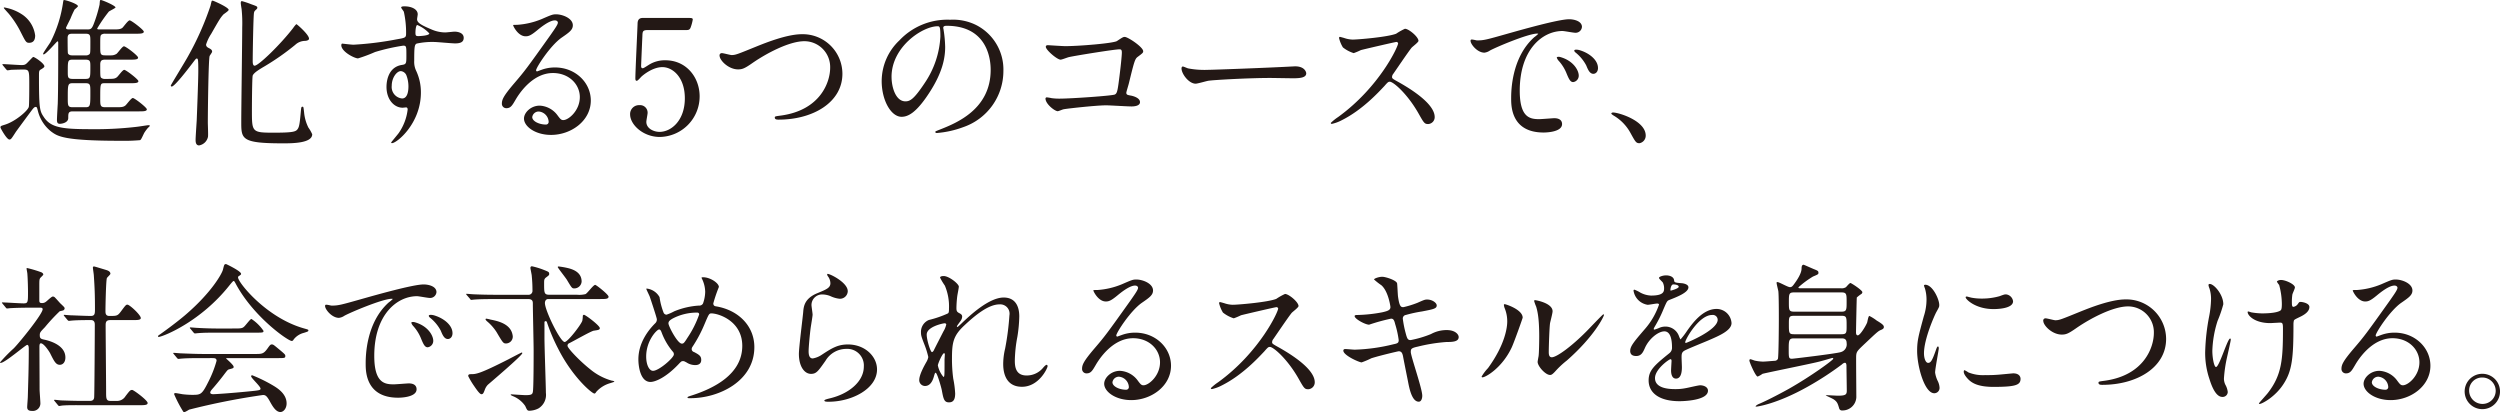 <svg xmlns="http://www.w3.org/2000/svg" xmlns:xlink="http://www.w3.org/1999/xlink" width="565.631" height="93.259" viewBox="0 0 565.631 93.259"><defs><clipPath id="a"><rect width="565.631" height="93.259" transform="translate(0 0)" fill="none"/></clipPath></defs><g transform="translate(0 0)"><g clip-path="url(#a)"><path d="M.684,14.83C.54,14.65.54,14.65.54,14.615a.115.115,0,0,1,.108-.109c.612,0,3.564.216,4.247.216.792,0,.972-.18,1.548-.792.9-.936,1.008-1.044,1.08-1.044.324,0,2.52,1.477,2.52,2.125,0,.143-.144.323-.756.683-.468.252-.468.4-.468,1.62,0,7.307.18,7.811,1.08,9.143,1.619,2.484,4.283,2.771,10.87,2.771a80.031,80.031,0,0,0,10.187-.539c.4-.036,2.412-.361,2.556-.361.108,0,.4,0,.4.144,0,.073-.468.469-.54.577a9.5,9.5,0,0,0-.756,1.044c-.648,1.367-.72,1.511-.936,1.619a40.881,40.881,0,0,1-4.427.144c-12.779,0-14.183-1.008-15.622-2.052A8.558,8.558,0,0,1,8.6,25.2c-.216-.864-.252-1.008-.54-1.008-.252,0-.5.288-.648.468C7.2,24.909,3.6,29.8,3.563,29.876c-.971,1.512-1.08,1.692-1.439,1.692-.612,0-2.016-2.592-2.016-2.7,0-.359.071-.359.972-.648,2.376-.719,5.183-3.131,5.435-4.031.108-.36.108-4.391.108-5.183,0-3.276-.036-3.276-1.619-3.276-.145,0-1.8.036-2.556.072a4.776,4.776,0,0,1-.756.108c-.108,0-.18-.108-.324-.252Zm5.9-5.147c-.684,0-.791-.252-1.908-2.448A21.492,21.492,0,0,0,1.979,3.1C.971,1.98.864,1.872.864,1.764c0-.072.072-.072.144-.072A10.451,10.451,0,0,1,5.22,3.42,6.72,6.72,0,0,1,7.955,8.027c0,.936-.324,1.656-1.368,1.656M19.762,6.659c.719,0,.971-.107,1.368-1.044a30.28,30.28,0,0,0,1.4-4.571C22.6.108,22.6,0,22.821,0c.288,0,3.312,1.26,3.312,1.692,0,.144-1.3.756-1.512.936a32.454,32.454,0,0,0-2.628,3.815c0,.216.216.216.648.216h2.772c1.26,0,1.727,0,2.231-.324.288-.216,1.3-1.727,1.693-1.727s3.2,2.159,3.2,2.555c0,.468-.828.468-1.944.468H23.829a1.4,1.4,0,0,0-.9.216c-.251.252-.251.468-.251,2.556,0,1.836,0,2.124,1.151,2.124h1.332a2.166,2.166,0,0,0,1.224-.36c.288-.217,1.3-1.692,1.656-1.692.431,0,3.2,2.123,3.2,2.556,0,.467-.792.467-1.907.467H23.829c-.756,0-1.151.144-1.151,1.117,0,2.483,0,2.771.215,2.987a1.314,1.314,0,0,0,.936.252c1.8,0,2.088,0,2.592-.36.288-.18,1.3-1.692,1.691-1.692s3.2,2.16,3.2,2.556c0,.468-.828.468-1.944.468H23.793c-1.115,0-1.115,0-1.115,3.419,0,1.62,0,2.016,1.151,2.016h2.3c1.223,0,1.727,0,2.2-.36.287-.18,1.331-1.727,1.727-1.727s3.167,2.159,3.167,2.555c0,.468-.792.468-1.907.468H16.45c-1.008,0-1.008.468-1.008,1.512,0,1.008-1.332,1.3-1.908,1.3s-.647-.4-.647-.9c0-.54.143-3.024.179-3.6.109-3.2.109-10.115.109-13.5,0-.576,0-.648-.181-.648-.144,0-2.591,2.952-3.131,2.952-.072,0-.108-.072-.108-.144,0-.217,1.4-2.2,1.656-2.628A28.5,28.5,0,0,0,14.29.4c.036-.108.072-.4.144-.4.5,0,3.2.9,3.2,1.4,0,.144-.647.648-.755.756a22.348,22.348,0,0,0-.936,2.052c-.144.323-1.008,1.979-1.008,2.088,0,.359.4.359.792.359Zm-.432,5.868a1.2,1.2,0,0,0,.9-.252c.216-.216.216-.468.216-2.88,0-1.368,0-1.764-1.079-1.764H16.414c-.648,0-1.116.072-1.116.972,0,.5,0,3.276.072,3.456.036.108.252.468.9.468Zm-.036,5.327c1.151,0,1.151-.252,1.151-2.664,0-1.331,0-1.692-1.151-1.692H16.486c-1.152,0-1.152.252-1.152,2.7,0,1.3,0,1.656,1.152,1.656Zm.072,6.407c1.079,0,1.079-.36,1.079-3.383,0-1.656,0-2.052-1.079-2.052H16.45c-1.116,0-1.116.324-1.116,3.383,0,1.656,0,2.052,1.116,2.052Z" fill="#231815"/><path d="M47.422,12.707c-.252.755-.4,12.274-.4,15.009,0,.5.108,2.772.035,3.24A2.486,2.486,0,0,1,45.046,32.9c-.792,0-.792-.9-.792-1.26,0-.684.216-3.743.252-4.391.036-.936.36-8.892.36-11.231,0-2.664-.072-2.772-.36-2.772-.18,0-.324.216-1.008,1.116-1.044,1.368-4,5.22-4.644,5.22a.232.232,0,0,1-.216-.216c0-.144,3.348-5.58,3.924-6.659A66.17,66.17,0,0,0,47.637,1.26C47.889.144,47.889.144,48.1.144c.181,0,3.636,1.512,3.636,2.087,0,.252-1.044.9-1.188,1.044-.684.756-.9,1.116-2.771,4.392a9.6,9.6,0,0,0-1.152,2.412c0,.4.252.611.612.792.5.252.756.431.756.827,0,.18-.54.865-.576,1.009M68.947,9.251a3.32,3.32,0,0,0-2.16.9,56.02,56.02,0,0,1-6.875,4.823c-.972.576-2.484,1.44-2.736,2.124-.144.468-.179,6.731-.179,7.883,0,4.931,0,5.039,5,5.039,4.5,0,5-.252,5.4-.9.324-.5.432-1.331.648-3.671.108-1.152.108-1.3.4-1.3.216,0,.216.036.359,1.3a9.619,9.619,0,0,0,.973,3.419,7.826,7.826,0,0,1,.863,1.512c0,2.052-4.607,2.052-6.623,2.052-9.43,0-9.43-.972-9.43-4.86,0-3.383.216-18.249.216-21.345a31.219,31.219,0,0,0-.144-4.211C54.621,1.835,54.476.9,54.476.684c0-.324.109-.432.252-.432A18.386,18.386,0,0,1,56.78.936c1.3.468,1.44.5,1.44.828a.444.444,0,0,1-.144.288c-.5.468-.54.5-.611.864-.145.611-.289,9.178-.289,10.87,0,.324,0,1.08.432,1.08.9,0,5.867-4.823,8.747-8.567.109-.18.613-.828.72-.828s3.168,2.628,2.808,3.42c-.144.288-.684.36-.936.36" fill="#231815"/><path d="M80,10.115a72.769,72.769,0,0,0,9.791-1.224c1.871-.324,2.087-.36,2.087-1.3a21.486,21.486,0,0,0-.5-4.895c-.035-.18-.611-.828-.611-1.008,0-.252.54-.252.756-.252,1.584,0,2.987.648,2.987,1.8,0,.18-.144.935-.144,1.116,0,.827,1.044,1.367,3.167,2.267a7.914,7.914,0,0,0,3.168.72c.361,0,1.872-.18,2.16-.18.468,0,2.052.144,2.052,1.4,0,.936-.684,1.26-1.944,1.26-.756,0-4.1-.324-4.787-.324a16.8,16.8,0,0,0-3.888.36c-.5.216-.576.72-.576,3.887a4.7,4.7,0,0,0,.468,2.34,11.411,11.411,0,0,1,1.044,4.859c0,6.984-5.435,11.447-6.551,11.447-.072,0-.18-.036-.18-.144,0-.072,1.476-1.8,1.728-2.16A11.712,11.712,0,0,0,92.233,24.8c0-.108,0-.5-.36-.5-.107,0-.647.072-.756.072-1.943,0-3.671-1.836-3.671-4.715,0-.468,0-4.428,3.491-4.968,1.008-.144,1.008-.36,1.008-2.2,0-1.943,0-2.159-.719-2.159a44.559,44.559,0,0,0-6.372,1.44A33.634,33.634,0,0,1,81,13.211c-.792,0-3.779-1.513-3.779-2.988,0-.144.071-.324.179-.36.361.036,2.088.252,2.592.252m10.69,5.975c-.9,0-2.051,1.476-2.051,3.312a2.608,2.608,0,0,0,2.34,2.879c1.4,0,1.439-2.159,1.439-2.735a6.976,6.976,0,0,0-.468-2.52,1.52,1.52,0,0,0-1.26-.936M94,7.487c0,.576.145.684.648.684.144,0,2.484-.072,2.484-.612a7.79,7.79,0,0,0-2.736-1.907c-.251.071-.4.9-.4,1.835" fill="#231815"/><path d="M131.188,21.993c0-2.951-2.484-5.471-6.084-5.471-4.751,0-7.811,4.931-8.458,6.047-.721,1.224-1.08,1.908-2.053,1.908a.992.992,0,0,1-1.043-1.008c0-.9.287-1.692,2.843-4.679,2.34-2.736,2.7-3.2,8.136-10.835,1.187-1.692,1.691-2.448,1.691-2.844,0-.252-.252-.5-.683-.5-1.332,0-3.456,1.8-4.068,2.3-1.44,1.188-1.944,1.3-2.555,1.3-1.693,0-2.808-2.3-2.808-2.484,0-.108.107-.108.863-.108a17.415,17.415,0,0,0,5.579-1.3c2.233-.971,2.485-1.079,3.277-1.079,1.439,0,3.779.9,3.779,2.483,0,1.044-.828,1.62-2.555,2.808-2.592,1.836-5.76,6.767-5.76,7.379,0,.108.108.252.215.252.217-.072.685-.252.9-.324a8.7,8.7,0,0,1,3.168-.576c4.607,0,8.1,3.42,8.1,7.487,0,4.571-4.427,7.775-9,7.775-3.563,0-6.119-1.908-6.119-3.708,0-1.3,1.512-2.915,3.564-2.915a5.315,5.315,0,0,1,4.1,2.3c.5.648.72.971,1.224.971,1.223,0,3.744-2.195,3.744-5.183m-9.25,3.24a1.472,1.472,0,0,0-1.513,1.26c0,.935,1.548,1.692,3.1,1.692a.6.6,0,0,0,.611-.648,2.447,2.447,0,0,0-2.194-2.3" fill="#231815"/><path d="M146.6,6.8c-1.224,0-1.224.324-1.26,1.439-.035.54-.287,6.624-.287,6.66,0,.288.071.54.323.54.216,0,.325-.072,1.4-.756a6.749,6.749,0,0,1,3.779-1.044c4.716,0,7.739,3.851,7.739,8.171a9.18,9.18,0,0,1-9,9.179c-3.815,0-6.731-2.808-6.731-5.111a2.013,2.013,0,0,1,2.124-2.088,1.7,1.7,0,0,1,1.836,1.763c0,.289-.288,1.692-.288,2.016,0,1.548,1.727,2.268,2.987,2.268,2.628,0,5.724-2.556,5.724-7.595,0-4.788-2.772-7.055-5.076-7.055-2.232,0-4.355,1.8-4.679,2.088-.18.144-.865,1.007-1.117,1.007-.288,0-.323-.252-.323-.576,0-1.439.432-10.366.5-12.31,0-.468.071-1.332,1.152-1.332h10.294c.72,0,1.044,0,1.044.36a9.676,9.676,0,0,1-.5,1.836c-.215.54-.576.54-1.043.54Z" fill="#231815"/><path d="M162.8,12.6a.5.5,0,0,1,.54-.576c.36,0,1.872.432,2.2.432.9,0,1.369-.216,5.8-2.016,1.728-.683,6.659-2.7,10.078-2.7a8.976,8.976,0,0,1,9.18,8.891c.035,6.551-6.7,10.438-14.435,10.438-.324,0-.864,0-.864-.468,0-.288.145-.288,1.477-.467,8.89-1.261,11.05-7.6,11.05-10.8a5.84,5.84,0,0,0-5.831-6.011c-3.42,0-8.567,2.735-11.7,4.9-1.8,1.26-2.34,1.476-3.311,1.476-2.16,0-4.176-2.052-4.176-3.1" fill="#231815"/><path d="M213.414,6.335c0,.108.072.252.072.4a27.593,27.593,0,0,1,.36,3.888c0,2.412-.54,5.759-3.708,10.546-2.879,4.392-4.715,5.256-6.155,5.256-2.375,0-4.5-3.708-4.5-8.1a12.677,12.677,0,0,1,4-9.179,14.894,14.894,0,0,1,11.483-4.679,11.741,11.741,0,0,1,5.795,1.151A11.283,11.283,0,0,1,227.02,16.09a13.425,13.425,0,0,1-9.071,12.671,22.115,22.115,0,0,1-5.975,1.332c-.144,0-.36-.037-.36-.252,0-.109.072-.144.972-.5,3.743-1.476,11.555-4.572,11.555-13.535,0-1.4-.145-9.971-9.971-9.971-.721,0-.756.288-.756.5m-11.7,11.051c0,2.34.937,5.543,3.132,5.543,1.044,0,1.908-.432,4.391-4.175a20.588,20.588,0,0,0,3.528-10.475c0-2.16-.144-2.34-.613-2.34-3.418,0-10.438,4.644-10.438,11.447" fill="#231815"/><path d="M241.009,10.439c3.239,0,10.906-.648,11.7-1.152,1.3-.864,1.44-.935,1.764-.935.72,0,4.176,2.3,4.176,3.239,0,.324-.109.432-1.225,1.26-.647.468-.791,1.008-2.016,6.011-.071.324-.575,1.908-.575,2.124,0,.468.324.5.864.612.9.144,2.231.612,2.231,1.511,0,.973-1.655.973-1.943.973-.9,0-4.9-.252-5.724-.252-2.231,0-9.07.755-9.646.9-.216.035-1.117.431-1.3.431-.648,0-2.772-1.619-2.772-2.879a.291.291,0,0,1,.324-.252,9.65,9.65,0,0,1,1.08.18,12.841,12.841,0,0,0,1.835.107c2.485,0,11.915-.647,12.455-.935.432-.216.576-.648.828-2.448.432-3.167.756-6.3.756-7.019,0-.612-.144-.756-.54-.756-1.116,0-10.043,1.44-11.447,1.764-.323.072-1.583.576-1.871.576-.792,0-3.348-2.2-3.348-2.916,0-.288.252-.36.432-.36.216,0,3.348.216,3.96.216" fill="#231815"/><path d="M292.227,15.046c.217,0,.612-.036.792-.036,2.2,0,2.52,1.332,2.52,1.584,0,1.008-1.476,1.116-2.988,1.116-.828,0-4.428-.072-5.147-.072-4.967,0-13.21.468-14.074.648-.432.072-2.376.648-2.808.648-1.548,0-3.2-2.232-3.2-3.456,0-.216.107-.432.288-.432s1.043.4,1.224.432a19.587,19.587,0,0,0,4.391.324c1.188,0,13.75-.468,19.005-.756" fill="#231815"/><path d="M315.891,9.5c-.252,0-7.811,1.764-7.99,1.835a15.35,15.35,0,0,1-1.62.685,7.532,7.532,0,0,1-2.448-1.3,7.346,7.346,0,0,1-.864-2.088c0-.18.036-.288.216-.288.036,0,.828.216.935.252a6.418,6.418,0,0,0,1.909.36c1.223,0,7.991-.576,9.862-1.332a13.743,13.743,0,0,1,1.98-1.116c.864,0,3.06,1.836,3.06,2.736,0,.324-1.332,1.295-1.548,1.547-.72.865-3.563,5.076-4.139,5.9a1.184,1.184,0,0,0-.289.72c0,.324.073.4,1.584,1.224,1.621.936,8.063,4.571,8.063,7.847a1.554,1.554,0,0,1-1.476,1.583c-.828,0-.971-.252-2.231-2.483-2.483-4.356-5.651-7.091-6.443-7.091-.361,0-.468.107-1.26,1.007-1.26,1.332-4.932,5.364-9.611,7.7a8.819,8.819,0,0,1-2.232.829c-.071,0-.252,0-.252-.217a11.169,11.169,0,0,1,1.656-1.331c9.4-6.8,13.678-16.126,13.571-16.7a.406.406,0,0,0-.433-.288" fill="#231815"/><path d="M334.2,9.142c1.511,0,2.051-.144,6.983-1.547,3.2-.9,11.446-3.24,13.822-3.24,1.3,0,2.915.5,2.915,1.728a1.438,1.438,0,0,1-1.475,1.332c-.468,0-2.52-.4-2.916-.4-4.572,0-9.683,4.211-9.683,13.5,0,6.047,2.268,6.443,4.392,6.443.54,0,3.1-.215,3.42-.215,1.115,0,1.763.467,1.763,1.331,0,1.908-3.96,1.908-4.176,1.908-7.342,0-7.342-6.011-7.342-7.7,0-1.584.036-9.215,5.218-13.858a6.986,6.986,0,0,0,.9-.756c0-.072-.145-.072-.216-.072-2.088,0-9.539,3.168-10.727,3.851a2.748,2.748,0,0,1-1.224.468c-1.8,0-3.528-2.411-3.06-2.916.145-.179,1.189.144,1.4.144m23,7.956a1.46,1.46,0,0,1-1.26,1.476c-.649,0-.972-.684-1.548-2.088a9.464,9.464,0,0,0-1.8-2.808,1.953,1.953,0,0,1-.36-.648c0-.18.4-.216.72-.144,3.06.828,4.248,3.06,4.248,4.212m4.355-1.728c0,.936-.576,1.332-1.044,1.332-.864,0-1.26-1.044-1.62-1.908a9.308,9.308,0,0,0-2.375-2.88c-.181-.144-.324-.288-.324-.468,0-.216.395-.216.5-.216a3.277,3.277,0,0,1,.9.181c2.124.683,3.96,2.231,3.96,3.959" fill="#231815"/><path d="M370.936,32.4c-.757,0-.9-.252-2.088-2.412a10.176,10.176,0,0,0-3.78-3.851c-.108-.072-.5-.324-.5-.432s.108-.252.4-.252c1.26,0,7.379,1.871,7.379,5.219a1.729,1.729,0,0,1-1.4,1.728" fill="#231815"/><path d="M.612,68.747c-.144-.18-.18-.216-.18-.252,0-.072.108-.072.144-.072.684,0,4,.216,4.751.216,1.008,0,1.008-.252,1.008-2.664,0-.54-.035-2.663-.143-4.031,0-.18-.18-1.008-.18-1.224,0-.072.107-.072.143-.072a27.563,27.563,0,0,1,3.24.972c.18.108.4.252.4.5,0,.144-.648.684-.72.828-.18.324-.18.5-.18,2.015v3.024c0,.5.217.576.576.576a1.282,1.282,0,0,0,.864-.252c.252-.144,1.3-1.224,1.619-1.224a.681.681,0,0,1,.505.252c.432.432,1.188,1.332,1.3,1.4.792.756.864.828.864,1.044a.538.538,0,0,1-.4.467c-.108.037-.612.145-.721.181a41.275,41.275,0,0,0-3.346,3.6C9.108,75.118,9,75.226,9,75.874c0,.756.324.828,1.188,1.007,1.224.289,4.607,1.261,4.607,4,0,1.115-.611,1.655-1.26,1.655-.863,0-1.259-.72-2.2-2.627-.216-.4-1.4-2.233-2.088-2.233-.324,0-.324.5-.324.937,0,1.367.036,8.026.036,9.5,0,.468.18,2.7.18,3.2a1.717,1.717,0,0,1-1.907,1.656c-.865,0-1.081-.36-1.081-.864,0-.36.145-2.016.145-2.412.071-2.663.216-6.407.216-10.654,0-.4,0-1.008-.361-1.008S1.116,82.1.18,82.1c-.071,0-.18,0-.18-.108a36.371,36.371,0,0,1,3.132-3.2c1.439-1.476,6.515-7.776,6.515-8.82,0-.323-.252-.359-.576-.359H6.552c-1.4,0-2.916.036-4.176.107-.108,0-.648.073-.756.073-.144,0-.216-.073-.324-.216ZM12.383,90.776c-.145-.18-.145-.18-.145-.216a.116.116,0,0,1,.109-.108c.216,0,1.332.144,1.584.144,1.044.036,2.915.108,4.931.108h1.4c.324,0,.971,0,1.044-.791.072-.649.143-14.507.143-16.378,0-.361,0-1.116-.863-1.116-.9,0-2.988,0-4.248.107-.107,0-.611.072-.756.072-.107,0-.18-.072-.323-.216l-.685-.828c-.143-.179-.143-.179-.143-.252s.072-.071.107-.071,1.332.108,1.512.108c.36,0,3.276.144,4.5.144.864,0,.935-.469.935-1.477,0-3.311-.071-4.931-.252-7.63,0-.288-.215-1.548-.215-1.836,0-.18.072-.252.288-.252.108,0,2.34.684,2.592.756.324.108,1.08.288,1.08.9,0,.18-.721.791-.792.972-.216.5-.325,6.479-.325,7.451,0,.431,0,1.116.865,1.116,1.691,0,1.871,0,2.627-1.009,1.044-1.4,1.152-1.547,1.476-1.547.5,0,3.024,2.339,3.024,3.024,0,.468-.756.468-1.909.468h-5c-.972,0-1.044.54-1.044,1.187,0,2.16.107,12.707.107,15.118,0,1.332,0,1.98.937,1.98h1.332A2.237,2.237,0,0,0,28.4,89.625c.971-1.26,1.08-1.4,1.511-1.4.325,0,3.492,2.34,3.492,2.952,0,.5-.755.5-1.944.5H18.682c-.863,0-3.276-.036-4.535.072-.109,0-.649.108-.756.108s-.18-.072-.324-.252Z" fill="#231815"/><path d="M35.756,76.091c0-.145.108-.217.54-.5.252-.181,3.2-2.269,5.543-4.248,6.156-5.255,8.423-9.539,8.6-10.331.288-1.116.288-1.26.721-1.26.035,0,3.382,1.584,3.382,2.2,0,.18-.071.216-.431.468-.216.108-.252.216-.252.36,0,1.116,6.371,9.107,14.9,11.519,1.008.287,1.008.287,1.008.468,0,.215-.109.252-1.008.54a4.214,4.214,0,0,0-2.3,1.475c-.144.252-.252.36-.467.36-.792,0-8.459-5.291-12.527-12.706-.4-.756-.469-.864-.612-.864s-.72.72-1.008,1.08C45.475,72.635,37.375,75.946,36.08,76.2c-.108.036-.324.072-.324-.107m9.9,4.93c-2.664,0-3.564.036-4.535.109-.109,0-.649.072-.756.072-.145,0-.181-.072-.325-.217l-.683-.827c-.072-.108-.181-.217-.181-.252,0-.072.072-.072.145-.072.252,0,1.367.107,1.584.107,1.763.072,3.671.145,4.93.145H57.713c1.512,0,1.908,0,2.772-1.188.54-.756.683-.972,1.008-.972.288,0,.4.072,1.223.755,1.836,1.513,1.836,1.548,1.836,1.873,0,.467-.18.467-1.871.467H51.666c-.36,0-.5,0-.5.109,0,0,1.691,1.439,1.691,1.836,0,.323,0,.323-1.08.611-.288.108-.36.216-1.26,1.4-.756,1.008-2.231,2.772-2.447,2.988-.145.179-.5.54-.5.864s.5.359.647.359c.468,0,3.852-.216,7.847-.611,2.592-.252,2.88-.288,2.88-.649,0-.54-2.124-2.375-2.124-2.807,0-.18.144-.216.252-.216a33.652,33.652,0,0,1,4.572,2.231c.972.577,3.2,1.873,3.2,4.14,0,1.152-.719,1.944-1.4,1.944-1.044,0-1.8-1.332-2.448-2.52-.684-1.224-1.008-1.331-1.512-1.331a157.505,157.505,0,0,0-16.7,3.311,7.469,7.469,0,0,1-1.044.576.409.409,0,0,1-.36-.252,28.565,28.565,0,0,1-1.98-3.816c0-.252.181-.252.288-.252.252,0,1.368.216,1.584.252a19.069,19.069,0,0,0,2.124.145c2.016,0,2.268,0,3.743-2.952A25.141,25.141,0,0,0,49,81.634c0-.613-.467-.613-1.08-.613Zm7.487-6.7c1.764,0,1.836-.071,2.556-.936.576-.683,1.007-1.223,1.187-1.223a9.772,9.772,0,0,1,2.736,2.7c0,.4-.18.4-1.908.4H49.434c-2.195,0-3.239,0-4.571.107-.108,0-.648.072-.756.072s-.18-.072-.324-.216L43.1,74.4c-.144-.143-.144-.179-.144-.252,0-.036.036-.072.108-.072.252,0,1.368.108,1.584.108,1.764.109,3.491.144,4.932.144Z" fill="#231815"/><path d="M75.032,69.143c1.511,0,2.051-.144,6.982-1.547,3.2-.9,11.447-3.24,13.822-3.24,1.3,0,2.916.5,2.916,1.728a1.437,1.437,0,0,1-1.475,1.331c-.469,0-2.52-.4-2.916-.4-4.572,0-9.683,4.212-9.683,13.5,0,6.048,2.268,6.444,4.392,6.444.54,0,3.1-.216,3.419-.216,1.116,0,1.763.468,1.763,1.332,0,1.907-3.959,1.907-4.175,1.907-7.343,0-7.343-6.01-7.343-7.7,0-1.583.036-9.215,5.219-13.857a7.068,7.068,0,0,0,.9-.757c0-.071-.145-.071-.217-.071-2.087,0-9.538,3.167-10.727,3.851a2.74,2.74,0,0,1-1.223.468c-1.8,0-3.528-2.412-3.06-2.916.144-.18,1.188.144,1.4.144m23,7.956a1.461,1.461,0,0,1-1.26,1.475c-.649,0-.973-.683-1.548-2.088a9.45,9.45,0,0,0-1.8-2.807,1.952,1.952,0,0,1-.36-.648c0-.181.4-.217.719-.144,3.06.828,4.249,3.059,4.249,4.212m4.355-1.729c0,.937-.576,1.332-1.044,1.332-.864,0-1.26-1.044-1.62-1.907a9.313,9.313,0,0,0-2.376-2.88c-.18-.145-.323-.288-.323-.468,0-.216.395-.216.5-.216a3.316,3.316,0,0,1,.9.18c2.124.684,3.96,2.231,3.96,3.959" fill="#231815"/><path d="M111.945,67.666c-.827,0-3.277,0-4.535.109-.145,0-.649.072-.757.072-.144,0-.215-.072-.323-.252l-.721-.828c-.108-.144-.144-.18-.144-.216,0-.072.036-.072.144-.072.252,0,1.369.108,1.584.108,1.656.071,3.24.107,4.931.107h7.343a.89.89,0,0,0,1.008-.935,34.194,34.194,0,0,0-.18-3.528c-.036-.252-.288-1.476-.288-1.583,0-.325.181-.4.361-.4a17.265,17.265,0,0,1,2.7.827c1.08.432,1.188.468,1.188.936,0,.252-.179.36-.648.72-.5.36-.5.612-.5,1.4,0,2.124,0,2.555,1.187,2.555h6.263a5.643,5.643,0,0,0,1.907-.143c.433-.18,1.765-2.088,2.2-2.088.252,0,3.023,2.195,3.023,2.664,0,.539-.683.539-1.943.539h-11.7c-.54,0-.756.469-.756.9,0,1.691,3.492,8.818,4.464,8.818.719,0,3.779-4,4-4.823a6.084,6.084,0,0,0,.108-1.079.3.3,0,0,1,.252-.252c.359,0,3.6,2.447,3.6,3.023,0,.4-.432.432-1.369.575-.576.072-4.607,2.376-5.506,2.809a.609.609,0,0,0-.433.611c0,.54,2.772,3.456,5.147,5.327a13.364,13.364,0,0,0,4.86,2.556c.108,0,.576.108.576.181,0,.107-.071.107-.828.359a6.672,6.672,0,0,0-3.239,1.979c-.18.289-.288.4-.431.4-.541,0-4.933-3.672-8.208-10.15a41.229,41.229,0,0,1-2.556-6.048.3.3,0,0,0-.288-.18.245.245,0,0,0-.252.252v3.563c0,1.944.324,11.087.324,12.418a3.582,3.582,0,0,1-1.656,3.493,4.7,4.7,0,0,1-2.052.54c-.467,0-.54-.109-.971-1.08a6.171,6.171,0,0,0-2.808-2.232,2.744,2.744,0,0,1-.468-.252c0-.072,0-.144.144-.144.18,0,2.7.18,3.2.18,1.261,0,1.548-.144,1.657-.72.179-.756.179-7.847.179-9.359,0-1.691-.179-9.071-.179-10.583,0-.468,0-1.08-1.081-1.08ZM109.676,88.22c-.252.648-.359.972-.756.972-.431,0-1.33-1.4-1.835-2.124a17.977,17.977,0,0,1-1.152-1.98c0-.4.288-.432.649-.432,1.151,0,1.98-.072,8.494-3.383.468-.252,2.88-1.512,2.952-1.512a.131.131,0,0,1,.143.144c0,.54-7.63,6.983-7.81,7.163a3.108,3.108,0,0,0-.685,1.152m4.86-10.511c-.648,0-.72-.071-2.2-2.592a10.89,10.89,0,0,0-2.088-2.375,1.438,1.438,0,0,1-.395-.468.17.17,0,0,1,.18-.18,9.394,9.394,0,0,1,.971.216c1.62.324,4.536.936,4.968,3.492a1.546,1.546,0,0,1-1.44,1.907m15.443-12.454c-.541,0-.577-.036-1.692-1.908-.288-.5-2.088-2.736-2.088-2.916,0-.108.107-.143.179-.143a16.909,16.909,0,0,1,2.088.36c1.836.431,3.132,1.331,3.132,3.059a1.661,1.661,0,0,1-1.619,1.548" fill="#231815"/><path d="M156.242,90.092c-.612,0-.684,0-.684-.179,0-.109.108-.181,1.044-.469,4.751-1.548,11.339-4.679,11.339-11.195,0-5.615-5.363-7.342-6.984-7.342-.54,0-.612.215-1.547,2.411a30.469,30.469,0,0,1-2.736,5.147.942.942,0,0,0-.18.5.708.708,0,0,0,.54.685c1.224.647,1.62.935,1.62,1.8,0,.935-.756,1.151-1.332,1.151a3.567,3.567,0,0,1-2.016-.612c-.5-.252-.54-.288-.756-.288-.36,0-.431.072-1.08.756-2.915,3.06-5.291,3.959-6.3,3.959-2.34,0-2.735-3.671-2.735-5.111,0-3.743,2.267-6.623,3.779-8.135a1.155,1.155,0,0,0,.4-.935c0-.325-1.44-4.644-1.619-5.148-.109-.288-.756-1.584-.756-1.692,0-.036,0-.108.071-.108a3.811,3.811,0,0,1,2.916,1.944,15.425,15.425,0,0,0,.936,3.563.743.743,0,0,0,.648.4,10.566,10.566,0,0,0,1.728-.756,17.44,17.44,0,0,1,5.615-1.3.928.928,0,0,0,.9-.468,8.159,8.159,0,0,0,.5-2.664,7.085,7.085,0,0,0-.757-2.988.625.625,0,0,1-.071-.179c0-.109.288-.109.359-.109,1.62,0,3.564,1.332,3.564,2.2a33.736,33.736,0,0,0-1.26,3.708c0,.575.4.648.685.684,5.039.864,8.6,4.464,8.6,9.215,0,7.7-8.027,11.554-14.434,11.554M152.21,79.545a14.679,14.679,0,0,1-2.447-4.139c-.181-.5-.324-.864-.648-.864-.468,0-2.915,2.484-2.915,6.12,0,1.943.719,3.239,1.547,3.239,1.331,0,4.715-2.951,4.715-3.707a.815.815,0,0,0-.252-.649m5.472-8.819a11.789,11.789,0,0,0-5.472,1.332c-.611.36-.971.612-.971,1.116,0,.613,2.051,4.572,3.023,4.572.36,0,.5-.073,1.26-1.3a22.827,22.827,0,0,0,2.664-5.291c0-.433-.36-.433-.5-.433" fill="#231815"/><path d="M191.81,65.867a1.77,1.77,0,0,1-1.836,1.729,6.546,6.546,0,0,1-2.124-.613,4.915,4.915,0,0,0-1.691-.359A2.4,2.4,0,0,0,183.6,69c0,.324.252,1.872.252,2.2s-.36,2.447-.432,2.951c-.18,1.332-.468,4.392-.468,5.291,0,.54.036,1.657.936,1.657a5.282,5.282,0,0,0,2.088-.865c2.195-1.439,3.563-2.3,5.867-2.3,3.852,0,6.587,2.7,6.587,5.651,0,4.392-5.724,7.308-10.942,7.308-.468,0-.972,0-.972-.289,0-.179.791-.36,1.043-.431,4.5-1.009,7.884-3.852,7.884-7.236a3.756,3.756,0,0,0-4-4,5.466,5.466,0,0,0-4.679,2.7c-1.656,2.339-2.052,2.951-3.276,2.951-1.512,0-2.736-1.728-2.736-4.5,0-1.512.864-8.135.972-9.467.108-1.26.252-3.1,3.275-4.319,2.017-.829,2.88-1.188,2.88-2.232a2.656,2.656,0,0,0-.611-1.62c-.072-.144-.181-.36-.072-.468.252-.216,4.607,1.872,4.607,3.887" fill="#231815"/><path d="M216.935,64.86c0,.288-.324,1.871-.36,2.195a25.129,25.129,0,0,0-.18,2.592c0,.756.108.936.756,1.26.323.18.54.359.54.72a1.73,1.73,0,0,1-.324.935c-.756,1.044-.864,1.189-.864,1.3a.1.1,0,0,0,.108.109c.072,0,.18-.073.9-.756,1.872-1.8,6.228-5.9,9.576-5.9,2.447,0,3.527,1.728,3.527,4.284a31.822,31.822,0,0,1-.432,4.607,31.015,31.015,0,0,0-.576,5.4c0,1.4.216,3.348,2.664,3.348a4.8,4.8,0,0,0,3.78-1.8c.251-.288.576-.612.755-.612.144,0,.216.181.216.288,0,.5-1.979,4.68-5.795,4.68-4.248,0-4.248-4.283-4.248-5.255a15.279,15.279,0,0,1,.433-3.384,59.971,59.971,0,0,0,.972-7.523,2.111,2.111,0,0,0-2.232-2.484c-2.556,0-5.615,2.556-7.991,4.787-2.412,2.268-2.772,3.743-2.772,7.379a33.076,33.076,0,0,0,.287,4.644,21.921,21.921,0,0,1,.433,3.347c0,1.188-.288,2.016-1.4,2.016s-1.26-.828-1.619-2.735c-.073-.468-1.044-3.96-1.4-3.96-.143,0-.179.108-.431.972-.324,1.08-.9,2.016-1.98,2.016a1.318,1.318,0,0,1-1.3-1.332c0-1.26,1.224-3.384,1.583-4.031a3.4,3.4,0,0,0,.469-1.189,18.953,18.953,0,0,0-.828-2.7c-.792-2.016-.828-2.268-.828-2.88a2.9,2.9,0,0,1,1.8-2.807,23.27,23.27,0,0,0,4.283-1.476c.216-.145.252-.4.252-1.044a12.09,12.09,0,0,0-.936-5.255,14.109,14.109,0,0,1-1.08-1.8c0-.324.576-.36.828-.36,1.188,0,3.42,1.764,3.42,2.412m-3.24,8.278c-.288,0-4.031.756-4.031,2.556,0,1.26.864,3.96,1.187,3.96.145,0,.324-.217.4-.36.072-.18,2.015-3.96,2.195-4.32a4.94,4.94,0,0,0,.648-1.62.389.389,0,0,0-.4-.216m0,8.351c0-.18.072-1.187.072-1.26,0-.107,0-.323-.179-.323-.361,0-1.4,2.375-1.4,2.771a5.9,5.9,0,0,0,1.26,2.592c.252,0,.252-.252.252-3.78" fill="#231815"/><path d="M262.459,81.993c0-2.951-2.483-5.471-6.083-5.471-4.752,0-7.812,4.932-8.459,6.047-.721,1.224-1.08,1.908-2.052,1.908a.992.992,0,0,1-1.044-1.008c0-.9.288-1.692,2.844-4.679,2.34-2.736,2.7-3.2,8.135-10.835,1.187-1.692,1.691-2.448,1.691-2.844,0-.252-.252-.5-.683-.5-1.332,0-3.456,1.8-4.068,2.3-1.44,1.188-1.944,1.3-2.555,1.3-1.693,0-2.808-2.3-2.808-2.484,0-.108.107-.108.863-.108a17.429,17.429,0,0,0,5.58-1.3c2.232-.971,2.484-1.079,3.276-1.079,1.439,0,3.779.9,3.779,2.483,0,1.044-.828,1.62-2.556,2.808-2.591,1.836-5.758,6.767-5.758,7.379,0,.108.107.252.215.252.216-.072.684-.252.9-.324a8.709,8.709,0,0,1,3.168-.576c4.607,0,8.1,3.419,8.1,7.488,0,4.571-4.427,7.774-9,7.774-3.563,0-6.119-1.907-6.119-3.707,0-1.3,1.512-2.916,3.564-2.916a5.313,5.313,0,0,1,4.1,2.3c.5.648.72.971,1.224.971,1.224,0,3.744-2.195,3.744-5.183m-9.251,3.24a1.471,1.471,0,0,0-1.512,1.26c0,.935,1.548,1.691,3.1,1.691a.6.6,0,0,0,.611-.647,2.447,2.447,0,0,0-2.2-2.3" fill="#231815"/><path d="M288.754,69.5c-.252,0-7.811,1.764-7.99,1.836a15.551,15.551,0,0,1-1.62.684,7.512,7.512,0,0,1-2.448-1.3,7.34,7.34,0,0,1-.864-2.087c0-.181.036-.288.216-.288.036,0,.828.215.935.252a6.4,6.4,0,0,0,1.909.359c1.223,0,7.991-.575,9.862-1.331a13.648,13.648,0,0,1,1.98-1.116c.864,0,3.06,1.836,3.06,2.735,0,.324-1.332,1.3-1.548,1.548-.72.864-3.563,5.075-4.139,5.9a1.184,1.184,0,0,0-.289.72c0,.324.073.4,1.584,1.225,1.621.935,8.063,4.571,8.063,7.846a1.554,1.554,0,0,1-1.476,1.584c-.828,0-.971-.252-2.231-2.484-2.483-4.356-5.651-7.091-6.443-7.091-.361,0-.468.108-1.26,1.008-1.26,1.332-4.932,5.363-9.611,7.7a8.844,8.844,0,0,1-2.232.828c-.071,0-.252,0-.252-.216a11.107,11.107,0,0,1,1.656-1.332c9.395-6.8,13.678-16.126,13.571-16.7a.406.406,0,0,0-.433-.288" fill="#231815"/><path d="M321.791,89.516c0,.684-.252,1.368-.792,1.368-1.584,0-2.16-3.132-2.448-4.643-.18-.9-.972-4.824-1.115-5.652-.145-.648-.325-1.116-.972-1.116-.145,0-4.428,1.008-6.192,1.584a19.059,19.059,0,0,1-2.2.936c-.54,0-4.139-1.583-4.139-2.664,0-.288.251-.36.432-.36.323,0,1.836.145,2.159.145a41.022,41.022,0,0,0,8.747-1.224c.937-.181,1.189-.324,1.189-.937a21.632,21.632,0,0,0-.792-3.6c-.217-.9-.4-1.26-.937-1.26a43.533,43.533,0,0,0-4.966,1.368c-.865,0-3.277-1.3-3.277-1.944,0-.252.4-.252.721-.252a33.492,33.492,0,0,0,5.543-.611c1.26-.288,1.836-.5,1.836-1.189,0-.143-.468-3.563-2.052-4.931a14.978,14.978,0,0,1-1.656-1.3c0-.217,1.08-.613,1.872-.613.72,0,3.239.792,3.348,1.512.072.5.143,2.592.215,3.023.325,2.34.72,2.34,1.224,2.34a22.009,22.009,0,0,0,3.132-.971c1.548-.684,1.727-.756,2.231-.756,1.153,0,2.16.756,2.16,1.332,0,.72-.719.863-3.347,1.367a29.738,29.738,0,0,0-3.636.792.8.8,0,0,0-.684.9,23.436,23.436,0,0,0,.648,3.24c.324,1.223.468,1.547,1.116,1.547a24.191,24.191,0,0,0,4.607-1.367,7.356,7.356,0,0,1,3.564-.9c1.908,0,2.7.972,2.7,1.584,0,1.08-1.476,1.115-2.772,1.115a38.033,38.033,0,0,0-6.479,1.044c-1.512.324-1.584.54-1.584,1.225,0,.935,2.592,8.278,2.592,9.862" fill="#231815"/><path d="M342.061,78.537c-2.16,4.68-5.94,6.839-6.659,6.839a.167.167,0,0,1-.18-.179,10.154,10.154,0,0,1,1.44-1.909c3.959-5.434,4.355-9.358,4.355-10.546a7.888,7.888,0,0,0-.612-3.095,2.669,2.669,0,0,1-.144-.649c0-.107.036-.179.18-.179.252,0,4.067,1.223,4.067,3.059,0,.109-1.835,5.291-2.447,6.659m5.831,3.348c0-.18.181-1.116.216-1.3.108-.683.144-3.527.144-4.428,0-4.391-.432-5.867-.684-6.766a9.4,9.4,0,0,1-.468-1.3c0-.145.145-.181.216-.181.18,0,3.96.649,3.96,2.521,0,.431-.5,2.3-.576,2.7-.144.972-.288,5.327-.288,6.516,0,.467.036,1.187.684,1.187,1.079,0,4.392-2.376,7.847-5.867.612-.612,3.672-3.852,3.815-3.852a.157.157,0,0,1,.145.144c0,.288-2.088,4.752-8.388,10.295a20.079,20.079,0,0,0-2.483,2.3c-.613.684-.936.937-1.188.972-1.044.181-2.952-1.943-2.952-2.951" fill="#231815"/><path d="M368.838,79.365c0-1.08,1.008-2.232,3.455-5.075a16.564,16.564,0,0,0,3.06-5.363c0-.217-.252-.252-.4-.252-.36,0-1.836.287-2.16.287a3.82,3.82,0,0,1-3.2-3.167c0-.108,0-.252.216-.252a8.049,8.049,0,0,1,1.368.684,5.727,5.727,0,0,0,2.375.648c2.952,0,2.952-.973,2.952-1.692a2.886,2.886,0,0,0-.288-1.26c-.109-.18-.864-.828-.864-1.044,0-.288.936-.576,1.584-.576.864,0,1.763.324,1.835,1.116.037.468.18.54,1.621.648.252,0,1.619.18,1.619.936,0,1.188-2.627,2.195-4.283,2.844-.541.216-.577.288-1.369,2.123a27.806,27.806,0,0,1-1.943,3.888c-.18.324-.252.432-.252.576a.131.131,0,0,0,.144.143,7.27,7.27,0,0,0,1.116-.4,3.365,3.365,0,0,1,1.4-.288,3.247,3.247,0,0,1,3.06,2.2c.252.611.288.684.359.684a17.035,17.035,0,0,0,1.477-1.945c1.187-1.655,3.527-4.93,6.659-4.93a3.4,3.4,0,0,1,3.383,3.2c0,1.692-2.844,2.88-5.076,3.851-.9.4-4.966,2.016-5.615,2.412-.576.36-.612.756-.612,1.512,0,.324.072,1.836.072,2.159,0,.576,0,2.628-1.332,2.628-.972,0-1.115-1.187-1.115-1.836,0-.359.107-2.088.107-2.123,0-.144,0-.432-.252-.432-.288,0-3.491,2.232-3.491,4.284,0,2.483,3.6,2.483,4.644,2.483a11.132,11.132,0,0,0,2.3-.216c.5-.072,2.808-.648,3.276-.648.756,0,1.763.36,1.763,1.224,0,2.232-5.579,2.375-6.443,2.375-4.571,0-6.982-1.872-6.982-4.714,0-2.3,1.367-3.456,4.751-6.192a1.532,1.532,0,0,0,.54-1.26c0-1.62-.288-3.635-1.728-3.635-1.368,0-3.492,1.655-4.428,3.815-.4.9-.792,1.764-1.943,1.764-.685,0-1.368-.216-1.368-1.188m9.179-13.606c.072,0,1.8-.468,1.8-.864,0-.468-.9-.54-1.223-.54-.5,0-.649,1.007-.649,1.152s0,.252.073.252m3.275,11.662c0,.072.036.181.145.181s7.2-2.88,7.2-5.256a1.108,1.108,0,0,0-1.261-1.08c-2.987,0-6.083,5.58-6.083,6.155" fill="#231815"/><path d="M416.507,65.219a1.726,1.726,0,0,0,1.152-.251c.144-.145.792-.937,1.008-.937.18,0,2.7,1.62,2.7,2.088a.69.69,0,0,1-.18.36,7.921,7.921,0,0,0-1.08.828c-.036.108-.18,7.523-.18,7.883,0,.144,0,.684.4.684.54,0,1.836-2.159,2.124-2.915.072-.216.252-1.476.5-1.476a9.593,9.593,0,0,1,1.656,1.043c1.4.828,1.62,1.116,1.62,1.477s-.324.5-.648.647c-.612.216-1.116.72-3.492,2.952-1.871,1.764-2.052,1.944-2.123,2.879-.036.864.035,7.919.035,9.4a3.131,3.131,0,0,1-3.167,2.987.644.644,0,0,1-.719-.5c-.325-1.08-.433-1.439-1.189-1.979-.252-.181-1.655-.829-1.836-.9,0-.071.288-.071.361-.071.324,0,2.015.107,2.376.107,1.763,0,2.015-.252,2.015-1.151,0-.792-.072-4.68-.072-5.544,0-.18,0-.756-.359-.756a1.222,1.222,0,0,0-.649.361,69.479,69.479,0,0,1-7.667,5C401.965,91.461,397.5,92,397.394,92c-.145,0-.181,0-.181-.072s.252-.324.756-.54c2.16-.9,5.8-2.879,6.768-3.42,5.075-2.879,10.043-6.514,10.043-6.8,0-.181-.145-.181-.216-.181-.036,0-2.592.756-3.1.864-1.98.5-12.2,2.556-12.707,2.736a5.242,5.242,0,0,1-1.079.612c-.469,0-1.872-3.275-1.872-3.6,0-.215.072-.324.216-.324.179,0,.864.288,1.044.324a10.131,10.131,0,0,0,1.8.216c.54,0,2.016-.143,2.628-.179a.838.838,0,0,0,.756-.432c.18-.4.216-7.776.216-8.963,0-1.3,0-5.292-.108-6.336-.036-.252-.4-1.62-.4-1.943,0-.108.072-.144.18-.144.431,0,2.34,1.152,2.844,1.152.36,0,.54-.181.792-.5.792-1.044,1.8-2.556,1.836-3.672,0-.288,0-.9.467-.9.073,0,1.908.828,2.268.972.9.36,1.08.432,1.08.828,0,.324,0,.36-1.224.864A21.3,21.3,0,0,0,406.9,65c0,.215.143.215.395.215ZM405.888,76.558c-1.115,0-1.187.432-1.187,2.375,0,2.017,0,2.233.755,2.233.288,0,10.223-1.189,11.051-1.512a1.8,1.8,0,0,0,1.3-2.016c0-1.044-.684-1.08-1.152-1.08Zm0-10.4c-1.151,0-1.151.4-1.151,2.232,0,1.692,0,2.123,1.151,2.123h10.763c1.152,0,1.152-.431,1.152-2.231,0-1.691,0-2.124-1.152-2.124Zm0,5.292c-1.151,0-1.151.359-1.151,1.871,0,1.981,0,2.3,1.151,2.3h10.763c1.152,0,1.152-.36,1.152-1.871,0-1.981,0-2.3-1.152-2.3Z" fill="#231815"/><path d="M436.243,82.1c.613,0,.937-.577,1.729-2.808.216-.612.323-.9.5-.9s.179.359.179.431c0,.4-.828,4.608-.828,5.471a6.419,6.419,0,0,0,.576,1.872,3.882,3.882,0,0,1,.432,1.584,1.205,1.205,0,0,1-1.187,1.224c-2.232,0-3.888-6.119-3.888-9.575,0-2.3.288-3.347,1.512-7.847a12.223,12.223,0,0,0,.612-3.743,8.812,8.812,0,0,0-.36-2.556,4.438,4.438,0,0,1-.216-.648c0-.108.144-.18.288-.18,1.655,0,3.168,3.275,3.168,4.571,0,.4,0,.433-.685,1.656-.4.756-2.771,6.047-2.771,9.287,0,1.08.36,2.16.935,2.16m20.914,3.6c0,1.405-1.08,1.836-6.119,1.836-3.528,0-4.859-.9-5.615-1.62-.181-.18-1.116-1.115-1.116-1.8,0-.072,0-.359.179-.359a5.378,5.378,0,0,1,.865.5,8.857,8.857,0,0,0,3.851.611,30.283,30.283,0,0,0,3.132-.107c.5-.036,3.024-.288,3.167-.288,1.368,0,1.656.792,1.656,1.223m-1.692-17.53c0,1.765-3.995,1.765-4.427,1.765-4.067,0-6.3-2.2-6.3-2.664,0-.073.037-.18.252-.18.109,0,.54.143,1.008.252a12.3,12.3,0,0,0,2.448.216,14.565,14.565,0,0,0,3.959-.54c1.081-.4,1.189-.432,1.548-.4a1.794,1.794,0,0,1,1.512,1.547" fill="#231815"/><path d="M462.29,72.6a.5.5,0,0,1,.54-.576c.36,0,1.872.432,2.2.432.9,0,1.369-.215,5.8-2.015,1.728-.685,6.659-2.7,10.078-2.7a8.976,8.976,0,0,1,9.18,8.89c.035,6.552-6.7,10.44-14.435,10.44-.324,0-.864,0-.864-.469,0-.287.145-.287,1.477-.468,8.89-1.26,11.05-7.6,11.05-10.8a5.84,5.84,0,0,0-5.831-6.01c-3.42,0-8.567,2.735-11.7,4.9-1.8,1.26-2.34,1.476-3.311,1.476-2.16,0-4.176-2.052-4.176-3.1" fill="#231815"/><path d="M503.034,68.818a27.347,27.347,0,0,1-1.3,3.78,24.368,24.368,0,0,0-1.187,6.767c0,1.619.4,3.671.828,3.671.756,0,2.591-6.442,3.2-6.442.108,0,.144.143.144.252,0,.287-.72,3.419-.864,4.067a30.612,30.612,0,0,0-.683,4.715,3.164,3.164,0,0,0,.431,1.62,4.289,4.289,0,0,1,.432,1.44,1.149,1.149,0,0,1-1.224,1.116c-1.368,0-2.3-2.052-2.915-4.031a18.519,18.519,0,0,1-.973-6.048,48.5,48.5,0,0,1,.9-8.135,23.049,23.049,0,0,0,.431-3.888,7.745,7.745,0,0,0-.359-2.447,3.052,3.052,0,0,1-.217-.72c0-.108,0-.288.288-.288.972,0,3.06,2.411,3.06,4.571m15.874,4.644c0,7.451-.288,10.4-2.231,13.391-1.909,2.987-4.932,4.535-5.4,4.535-.072,0-.18,0-.18-.109s1.764-2.015,2.052-2.411c3.132-4.067,3.384-7.559,3.384-14.434,0-1.224-.072-1.44-.648-1.44-.361,0-1.944.108-2.232.108-3.527,0-5.111-1.728-5.111-2.484,0-.072.036-.144.107-.144.216,0,.576.18.828.217a16.215,16.215,0,0,0,2.268.215c.54,0,3.24,0,4.212-.648.18-.144.324-.288.324-1.512a16.7,16.7,0,0,0-.612-4.283,4.311,4.311,0,0,1-.5-.72c0-.18.431-.4.935-.4,1.008,0,3.132.972,3.132,1.692,0,.288-.54,1.367-.576,1.619a11.418,11.418,0,0,0-.107,1.872c0,.613.071.9.359.9a1.507,1.507,0,0,0,.937-.576c.359-.5.359-.54.719-.54.252,0,1.944.251,1.944,1.151,0,1.08-1.224,1.8-2.052,2.2-1.115.54-1.332.648-1.44.828a3.211,3.211,0,0,0-.108.972" fill="#231815"/><path d="M547.4,81.993c0-2.951-2.483-5.471-6.083-5.471-4.752,0-7.812,4.932-8.459,6.047-.721,1.224-1.08,1.908-2.052,1.908a.992.992,0,0,1-1.044-1.008c0-.9.288-1.692,2.844-4.679,2.34-2.736,2.7-3.2,8.135-10.835,1.187-1.692,1.691-2.448,1.691-2.844,0-.252-.252-.5-.683-.5-1.332,0-3.456,1.8-4.068,2.3-1.44,1.188-1.944,1.3-2.555,1.3-1.693,0-2.808-2.3-2.808-2.484,0-.108.107-.108.863-.108a17.429,17.429,0,0,0,5.58-1.3c2.232-.971,2.484-1.079,3.276-1.079,1.439,0,3.779.9,3.779,2.483,0,1.044-.828,1.62-2.556,2.808-2.591,1.836-5.758,6.767-5.758,7.379,0,.108.107.252.215.252.216-.072.684-.252.9-.324a8.708,8.708,0,0,1,3.168-.576c4.607,0,8.1,3.419,8.1,7.488,0,4.571-4.427,7.774-9,7.774-3.563,0-6.119-1.907-6.119-3.707,0-1.3,1.512-2.916,3.564-2.916a5.313,5.313,0,0,1,4.1,2.3c.5.648.72.971,1.224.971,1.224,0,3.744-2.195,3.744-5.183m-9.251,3.24a1.471,1.471,0,0,0-1.512,1.26c0,.935,1.548,1.691,3.1,1.691a.6.6,0,0,0,.611-.647,2.447,2.447,0,0,0-2.2-2.3" fill="#231815"/><path d="M565.63,88.4a4,4,0,1,1-7.991-.035,4,4,0,0,1,7.991.035m-6.982-.035a3.018,3.018,0,0,0,3.024,3.023,2.971,2.971,0,0,0,2.987-2.952,3.019,3.019,0,0,0-3.06-3.023,2.912,2.912,0,0,0-2.951,2.952" fill="#231815"/></g></g></svg>